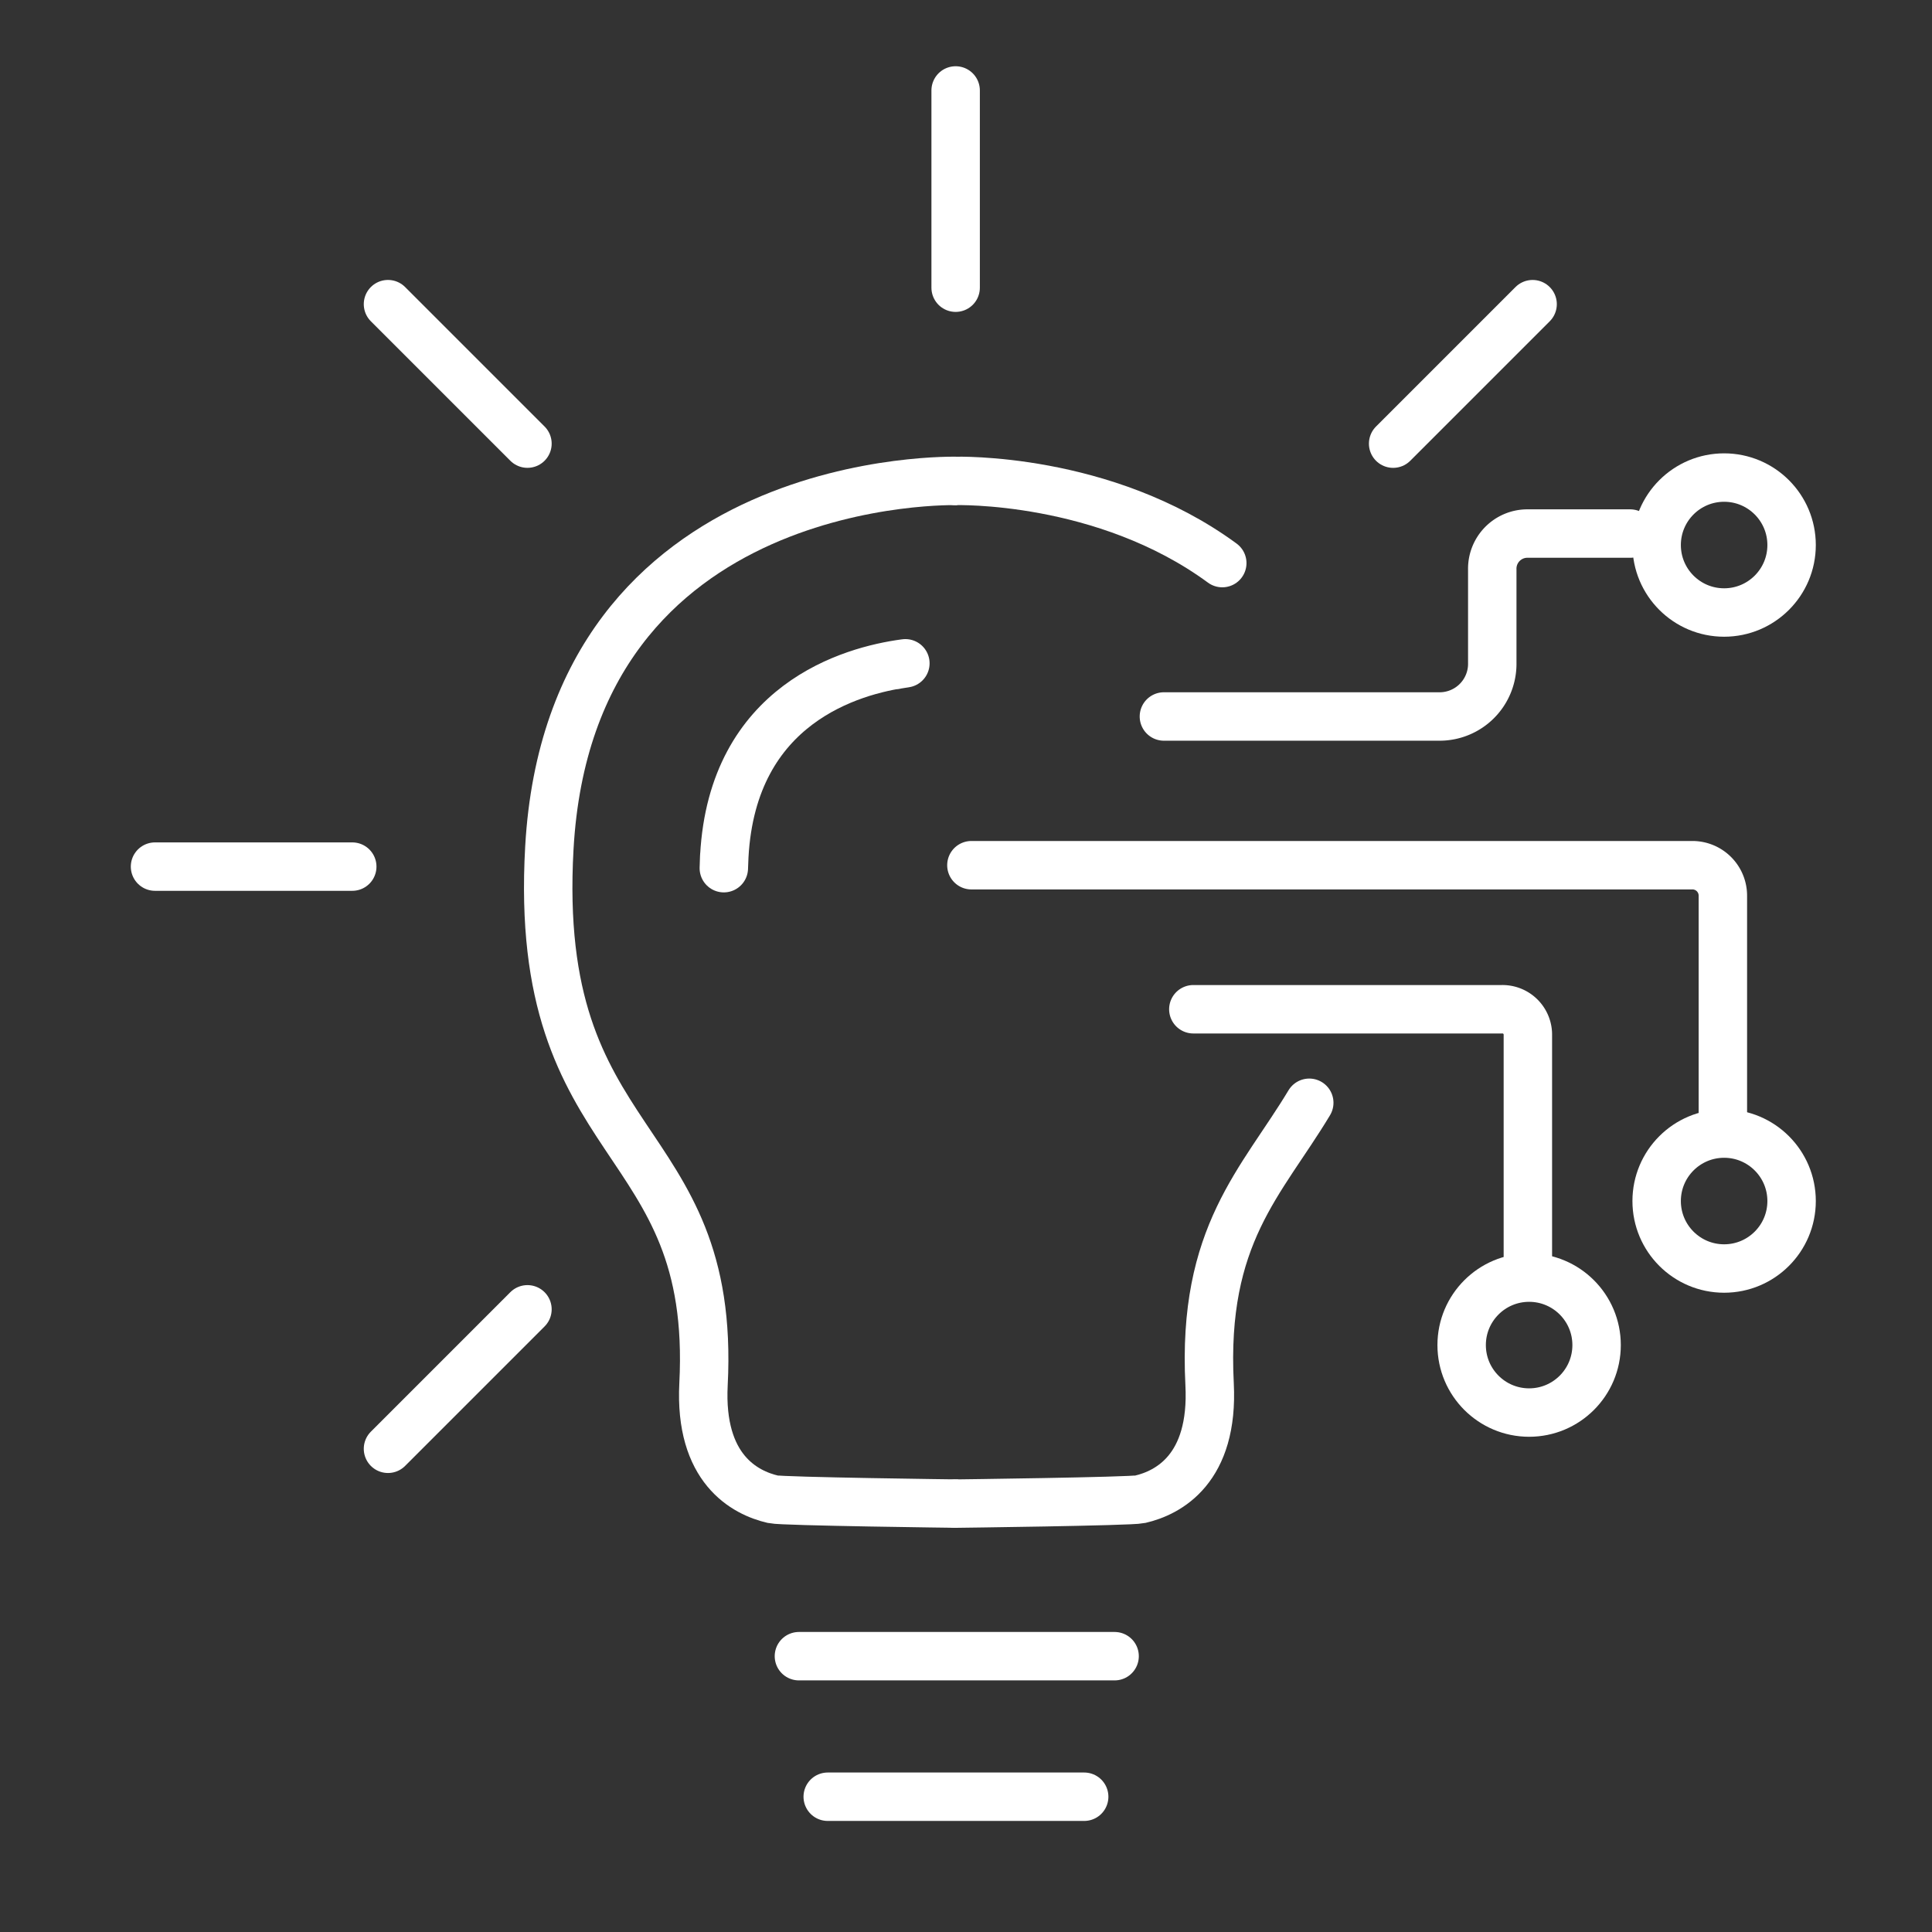 <?xml version="1.0" encoding="UTF-8"?> <svg xmlns="http://www.w3.org/2000/svg" id="a0069cac-1448-46ae-9ed9-eb0dccb63731" data-name="Ebene 1" viewBox="0 0 107.717 107.717"><rect x="0" y="0" width="107.717" height="107.717" fill="#333333" stroke="none"/><title>icon_gluhbirne</title><path d="M53.262,26.814s8.296-.258,14.885,4.581" style="fill:none;stroke:#fff;stroke-linecap:round;stroke-linejoin:round;stroke-width:2.7px"></path><polyline points="61.508 92.339 62.144 92.339 44.543 92.339 45.308 92.339" style="fill:none;stroke:#fff;stroke-linejoin:round;stroke-width:2.7px"></polyline><path d="M53.403,26.814s-21.583-.672-22.774,20.459c-.968,17.191,9.328,15.617,8.595,29.902-.242,4.721,2.301,6.053,3.874,6.416.528.122,10.305.242,10.305.242" style="fill:none;stroke:#fff;stroke-linejoin:round;stroke-width:2.7px"></path><polyline points="59.812 100.175 60.448 100.175 46.149 100.175 48.014 100.175" style="fill:none;stroke:#fff;stroke-linejoin:round;stroke-width:2.7px"></polyline><polyline points="53.281 15.404 53.281 16.04 53.281 5.043 53.281 6.908" style="fill:none;stroke:#fff;stroke-linejoin:round;stroke-width:2.7px"></polyline><path d="M54.16,48.239h40.162a1.699,1.699,0,0,1,1.735,1.735v12.768" style="fill:none;stroke:#fff;stroke-linecap:round;stroke-linejoin:round;stroke-width:2.7px"></path><polyline points="9.279 48.317 8.643 48.317 19.64 48.317 17.775 48.317" style="fill:none;stroke:#fff;stroke-linejoin:round;stroke-width:2.7px"></polyline><polyline points="22.082 17.408 21.632 16.958 29.408 24.734 28.09 23.416" style="fill:none;stroke:#fff;stroke-linejoin:round;stroke-width:2.7px"></polyline><polyline points="78.123 24.285 77.673 24.735 85.449 16.959 84.131 18.277" style="fill:none;stroke:#fff;stroke-linejoin:round;stroke-width:2.7px"></polyline><polyline points="22.082 80.326 21.632 80.776 29.408 73 28.09 74.318" style="fill:none;stroke:#fff;stroke-linejoin:round;stroke-width:2.7px"></polyline><path d="M72.997,61.484c-2.654,4.418-5.984,7.353-5.557,15.691.242,4.722-2.3,6.053-3.874,6.416-.527.122-10.304.242-10.304.242" style="fill:none;stroke:#fff;stroke-linecap:round;stroke-linejoin:round;stroke-width:2.7px"></path><circle cx="96.127" cy="66.963" r="3.762" style="fill:none;stroke:#fff;stroke-width:2.7px"></circle><circle cx="85.255" cy="74.994" r="3.762" style="fill:none;stroke:#fff;stroke-width:2.7px"></circle><path d="M66.534,56.27h17.205a1.416,1.416,0,0,1,1.446,1.446v13.057" style="fill:none;stroke:#fff;stroke-linecap:round;stroke-linejoin:round;stroke-width:2.7px"></path><path d="M64.893,39.947h15.307a2.938,2.938,0,0,0,3-3v-5.199a1.959,1.959,0,0,1,2-2h5.686" style="fill:none;stroke:#fff;stroke-linecap:round;stroke-linejoin:round;stroke-width:2.7px"></path><circle cx="96.127" cy="30.388" r="3.762" style="fill:none;stroke:#fff;stroke-width:2.7px"></circle><path d="M49.893,37.083c-.185.016.788-.129.548-.096-2.944.397-9.593,2.237-10.058,10.743-.012.223-.021.439-.026.65-.005.21.027-.874.028-.675" style="fill:none;stroke:#fff;stroke-linecap:round;stroke-linejoin:round;stroke-width:2.7px"></path></svg> 